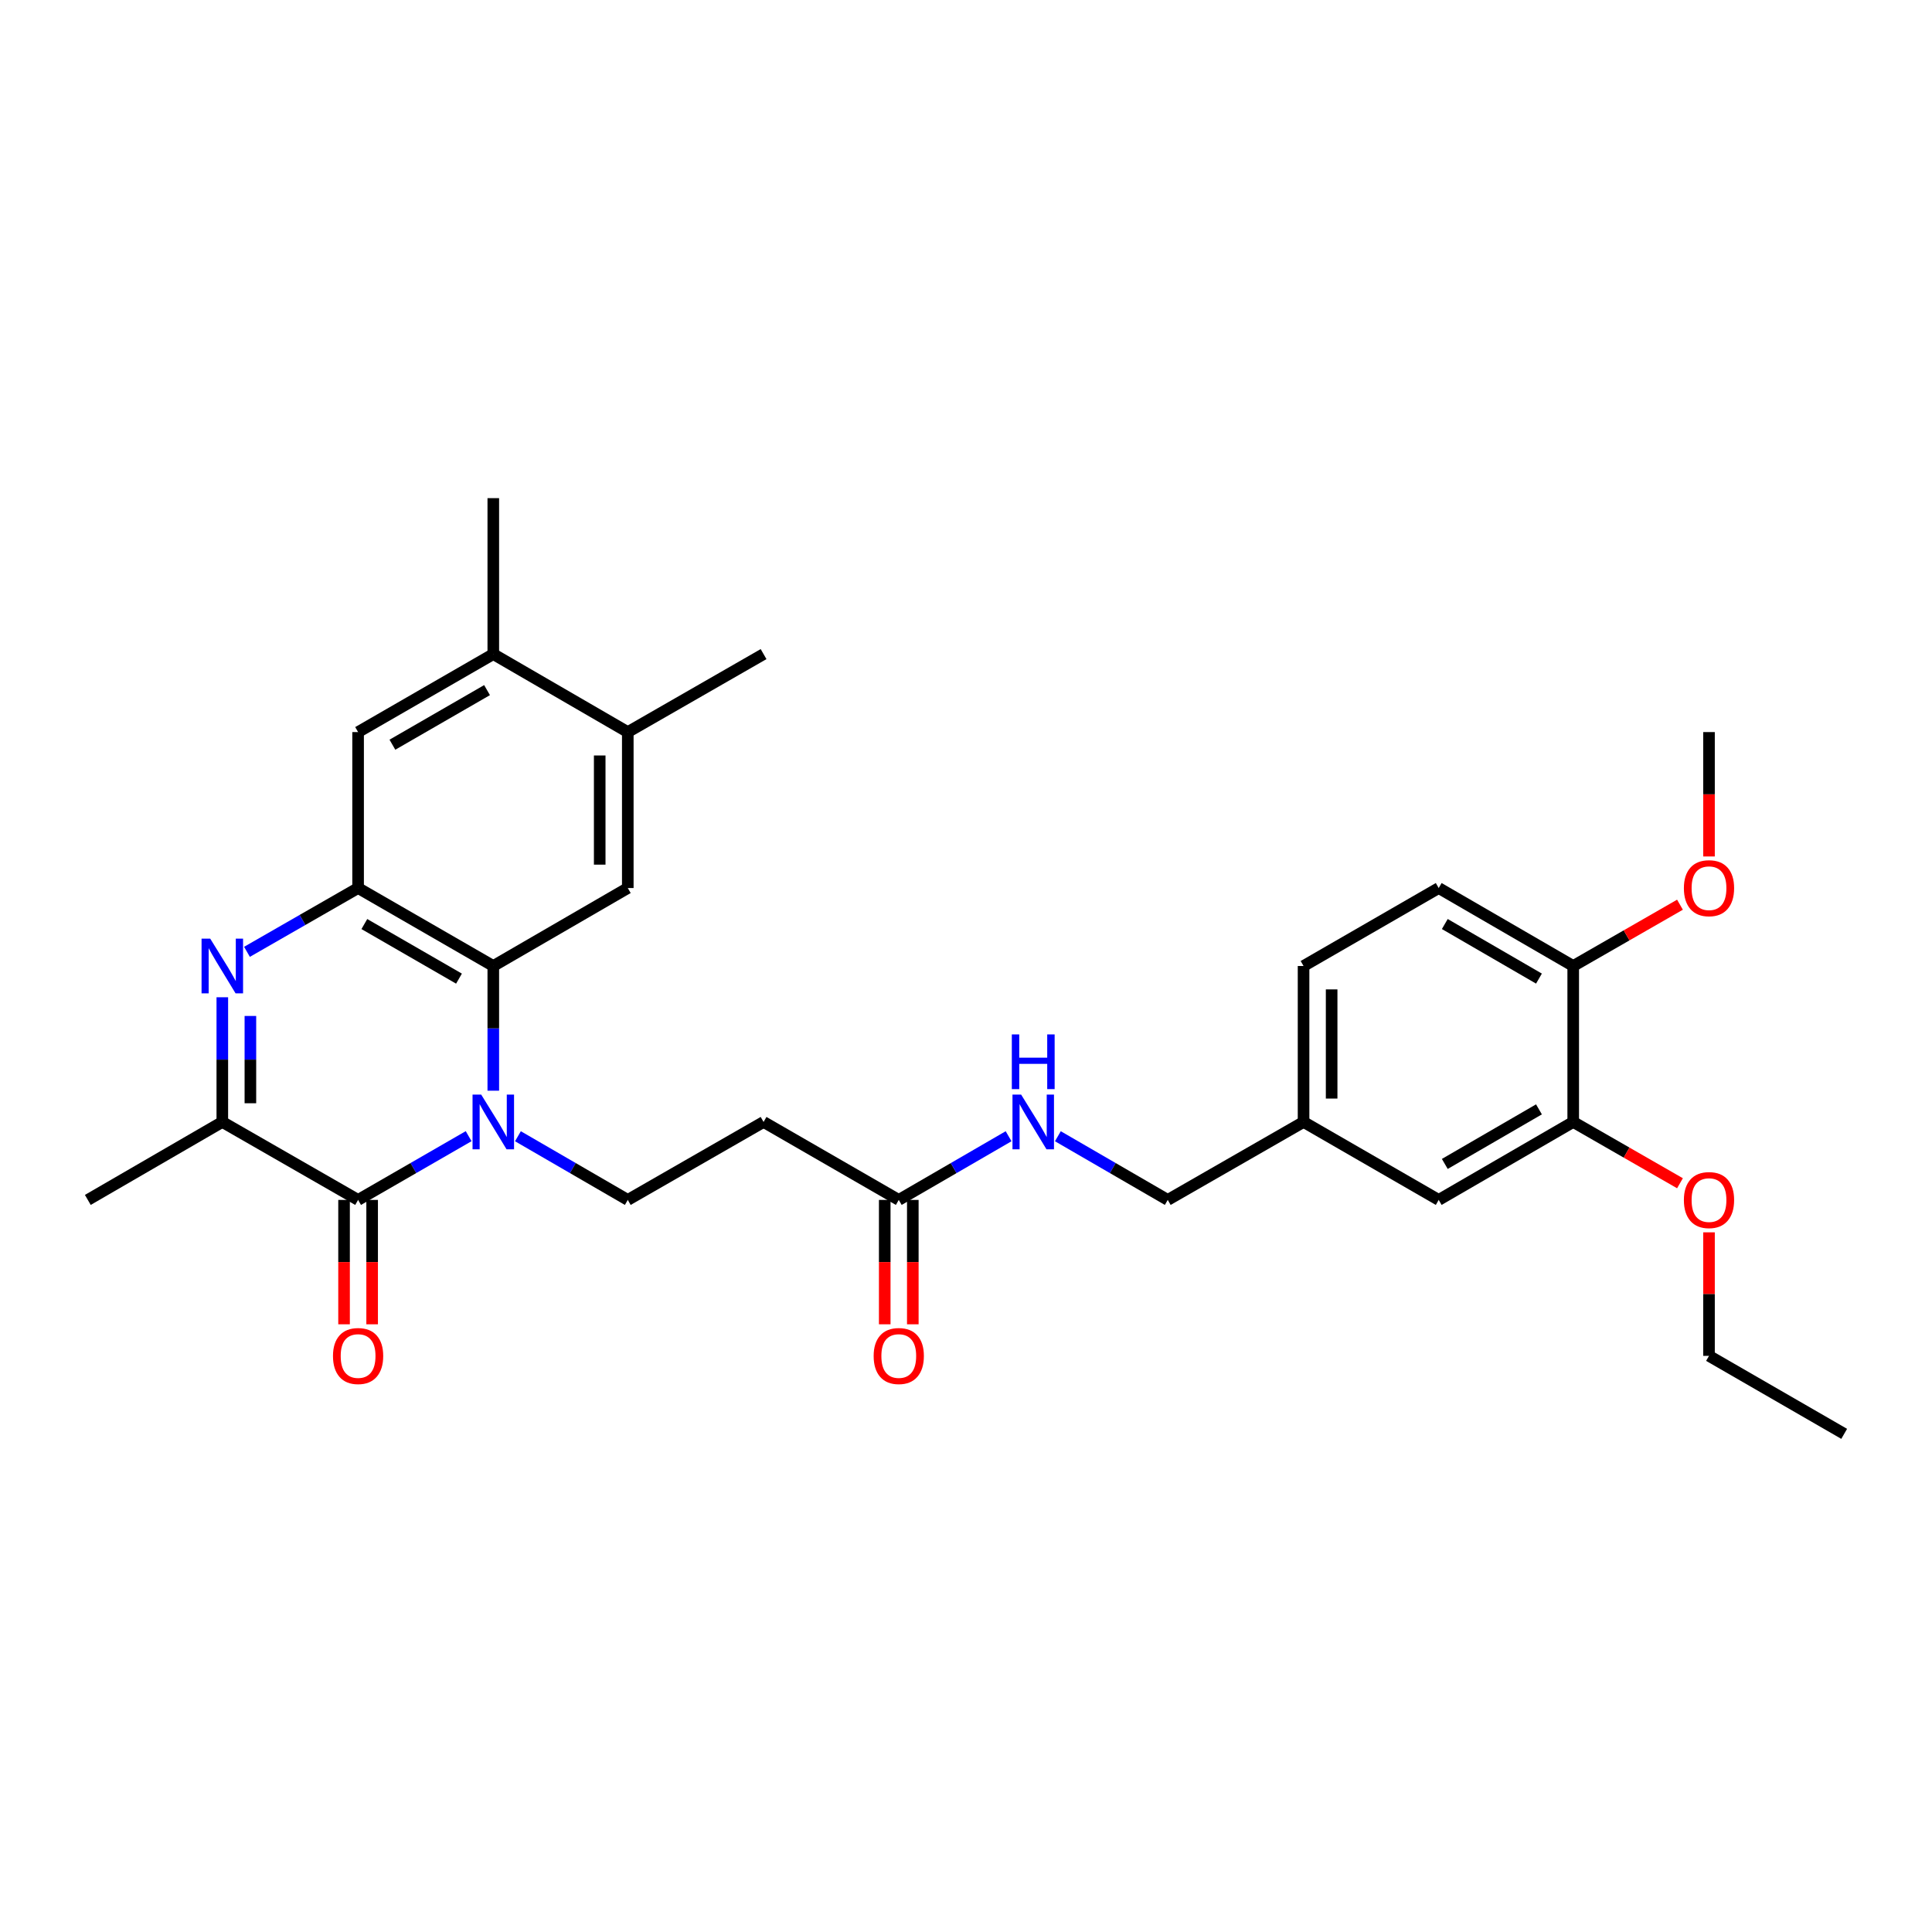 <?xml version='1.0' encoding='iso-8859-1'?>
<svg version='1.1' baseProfile='full'
              xmlns='http://www.w3.org/2000/svg'
                      xmlns:rdkit='http://www.rdkit.org/xml'
                      xmlns:xlink='http://www.w3.org/1999/xlink'
                  xml:space='preserve'
width='1000px' height='1000px' viewBox='0 0 1000 1000'>
<!-- END OF HEADER -->
<rect style='opacity:1.0;fill:#FFFFFF;stroke:none' width='1000' height='1000' x='0' y='0'> </rect>
<path class='bond-0' d='M 242.569,588.081 L 213.96,604.579' style='fill:none;fill-rule:evenodd;stroke:#0000FF;stroke-width:6px;stroke-linecap:butt;stroke-linejoin:miter;stroke-opacity:1' />
<path class='bond-0' d='M 213.96,604.579 L 185.351,621.076' style='fill:none;fill-rule:evenodd;stroke:#000000;stroke-width:6px;stroke-linecap:butt;stroke-linejoin:miter;stroke-opacity:1' />
<path class='bond-2' d='M 255.328,564.545 L 255.328,532.272' style='fill:none;fill-rule:evenodd;stroke:#0000FF;stroke-width:6px;stroke-linecap:butt;stroke-linejoin:miter;stroke-opacity:1' />
<path class='bond-2' d='M 255.328,532.272 L 255.328,500' style='fill:none;fill-rule:evenodd;stroke:#000000;stroke-width:6px;stroke-linecap:butt;stroke-linejoin:miter;stroke-opacity:1' />
<path class='bond-6' d='M 268.08,588.115 L 296.51,604.596' style='fill:none;fill-rule:evenodd;stroke:#0000FF;stroke-width:6px;stroke-linecap:butt;stroke-linejoin:miter;stroke-opacity:1' />
<path class='bond-6' d='M 296.51,604.596 L 324.941,621.076' style='fill:none;fill-rule:evenodd;stroke:#000000;stroke-width:6px;stroke-linecap:butt;stroke-linejoin:miter;stroke-opacity:1' />
<path class='bond-4' d='M 185.351,621.076 L 115.068,580.723' style='fill:none;fill-rule:evenodd;stroke:#000000;stroke-width:6px;stroke-linecap:butt;stroke-linejoin:miter;stroke-opacity:1' />
<path class='bond-13' d='M 178.085,621.076 L 178.085,653.265' style='fill:none;fill-rule:evenodd;stroke:#000000;stroke-width:6px;stroke-linecap:butt;stroke-linejoin:miter;stroke-opacity:1' />
<path class='bond-13' d='M 178.085,653.265 L 178.085,685.454' style='fill:none;fill-rule:evenodd;stroke:#FF0000;stroke-width:6px;stroke-linecap:butt;stroke-linejoin:miter;stroke-opacity:1' />
<path class='bond-13' d='M 192.618,621.076 L 192.618,653.265' style='fill:none;fill-rule:evenodd;stroke:#000000;stroke-width:6px;stroke-linecap:butt;stroke-linejoin:miter;stroke-opacity:1' />
<path class='bond-13' d='M 192.618,653.265 L 192.618,685.454' style='fill:none;fill-rule:evenodd;stroke:#FF0000;stroke-width:6px;stroke-linecap:butt;stroke-linejoin:miter;stroke-opacity:1' />
<path class='bond-1' d='M 127.834,492.67 L 156.593,476.158' style='fill:none;fill-rule:evenodd;stroke:#0000FF;stroke-width:6px;stroke-linecap:butt;stroke-linejoin:miter;stroke-opacity:1' />
<path class='bond-1' d='M 156.593,476.158 L 185.351,459.647' style='fill:none;fill-rule:evenodd;stroke:#000000;stroke-width:6px;stroke-linecap:butt;stroke-linejoin:miter;stroke-opacity:1' />
<path class='bond-30' d='M 115.068,516.178 L 115.068,548.451' style='fill:none;fill-rule:evenodd;stroke:#0000FF;stroke-width:6px;stroke-linecap:butt;stroke-linejoin:miter;stroke-opacity:1' />
<path class='bond-30' d='M 115.068,548.451 L 115.068,580.723' style='fill:none;fill-rule:evenodd;stroke:#000000;stroke-width:6px;stroke-linecap:butt;stroke-linejoin:miter;stroke-opacity:1' />
<path class='bond-30' d='M 129.601,525.86 L 129.601,548.451' style='fill:none;fill-rule:evenodd;stroke:#0000FF;stroke-width:6px;stroke-linecap:butt;stroke-linejoin:miter;stroke-opacity:1' />
<path class='bond-30' d='M 129.601,548.451 L 129.601,571.041' style='fill:none;fill-rule:evenodd;stroke:#000000;stroke-width:6px;stroke-linecap:butt;stroke-linejoin:miter;stroke-opacity:1' />
<path class='bond-3' d='M 255.328,500 L 185.351,459.647' style='fill:none;fill-rule:evenodd;stroke:#000000;stroke-width:6px;stroke-linecap:butt;stroke-linejoin:miter;stroke-opacity:1' />
<path class='bond-3' d='M 237.571,506.537 L 188.588,478.289' style='fill:none;fill-rule:evenodd;stroke:#000000;stroke-width:6px;stroke-linecap:butt;stroke-linejoin:miter;stroke-opacity:1' />
<path class='bond-5' d='M 255.328,500 L 324.941,459.647' style='fill:none;fill-rule:evenodd;stroke:#000000;stroke-width:6px;stroke-linecap:butt;stroke-linejoin:miter;stroke-opacity:1' />
<path class='bond-7' d='M 185.351,459.647 L 185.351,378.924' style='fill:none;fill-rule:evenodd;stroke:#000000;stroke-width:6px;stroke-linecap:butt;stroke-linejoin:miter;stroke-opacity:1' />
<path class='bond-24' d='M 115.068,580.723 L 45.455,621.076' style='fill:none;fill-rule:evenodd;stroke:#000000;stroke-width:6px;stroke-linecap:butt;stroke-linejoin:miter;stroke-opacity:1' />
<path class='bond-10' d='M 324.941,459.647 L 324.941,378.924' style='fill:none;fill-rule:evenodd;stroke:#000000;stroke-width:6px;stroke-linecap:butt;stroke-linejoin:miter;stroke-opacity:1' />
<path class='bond-10' d='M 310.408,447.538 L 310.408,391.032' style='fill:none;fill-rule:evenodd;stroke:#000000;stroke-width:6px;stroke-linecap:butt;stroke-linejoin:miter;stroke-opacity:1' />
<path class='bond-8' d='M 324.941,621.076 L 395.225,580.723' style='fill:none;fill-rule:evenodd;stroke:#000000;stroke-width:6px;stroke-linecap:butt;stroke-linejoin:miter;stroke-opacity:1' />
<path class='bond-31' d='M 185.351,378.924 L 255.328,338.562' style='fill:none;fill-rule:evenodd;stroke:#000000;stroke-width:6px;stroke-linecap:butt;stroke-linejoin:miter;stroke-opacity:1' />
<path class='bond-31' d='M 203.109,385.458 L 252.093,357.205' style='fill:none;fill-rule:evenodd;stroke:#000000;stroke-width:6px;stroke-linecap:butt;stroke-linejoin:miter;stroke-opacity:1' />
<path class='bond-9' d='M 395.225,580.723 L 465.201,621.076' style='fill:none;fill-rule:evenodd;stroke:#000000;stroke-width:6px;stroke-linecap:butt;stroke-linejoin:miter;stroke-opacity:1' />
<path class='bond-14' d='M 465.201,621.076 L 493.624,604.596' style='fill:none;fill-rule:evenodd;stroke:#000000;stroke-width:6px;stroke-linecap:butt;stroke-linejoin:miter;stroke-opacity:1' />
<path class='bond-14' d='M 493.624,604.596 L 522.047,588.116' style='fill:none;fill-rule:evenodd;stroke:#0000FF;stroke-width:6px;stroke-linecap:butt;stroke-linejoin:miter;stroke-opacity:1' />
<path class='bond-17' d='M 457.935,621.076 L 457.935,653.265' style='fill:none;fill-rule:evenodd;stroke:#000000;stroke-width:6px;stroke-linecap:butt;stroke-linejoin:miter;stroke-opacity:1' />
<path class='bond-17' d='M 457.935,653.265 L 457.935,685.454' style='fill:none;fill-rule:evenodd;stroke:#FF0000;stroke-width:6px;stroke-linecap:butt;stroke-linejoin:miter;stroke-opacity:1' />
<path class='bond-17' d='M 472.468,621.076 L 472.468,653.265' style='fill:none;fill-rule:evenodd;stroke:#000000;stroke-width:6px;stroke-linecap:butt;stroke-linejoin:miter;stroke-opacity:1' />
<path class='bond-17' d='M 472.468,653.265 L 472.468,685.454' style='fill:none;fill-rule:evenodd;stroke:#FF0000;stroke-width:6px;stroke-linecap:butt;stroke-linejoin:miter;stroke-opacity:1' />
<path class='bond-11' d='M 324.941,378.924 L 255.328,338.562' style='fill:none;fill-rule:evenodd;stroke:#000000;stroke-width:6px;stroke-linecap:butt;stroke-linejoin:miter;stroke-opacity:1' />
<path class='bond-25' d='M 324.941,378.924 L 395.225,338.562' style='fill:none;fill-rule:evenodd;stroke:#000000;stroke-width:6px;stroke-linecap:butt;stroke-linejoin:miter;stroke-opacity:1' />
<path class='bond-26' d='M 255.328,338.562 L 255.328,257.839' style='fill:none;fill-rule:evenodd;stroke:#000000;stroke-width:6px;stroke-linecap:butt;stroke-linejoin:miter;stroke-opacity:1' />
<path class='bond-12' d='M 814.293,580.723 L 744.672,621.076' style='fill:none;fill-rule:evenodd;stroke:#000000;stroke-width:6px;stroke-linecap:butt;stroke-linejoin:miter;stroke-opacity:1' />
<path class='bond-12' d='M 796.562,574.202 L 747.827,602.45' style='fill:none;fill-rule:evenodd;stroke:#000000;stroke-width:6px;stroke-linecap:butt;stroke-linejoin:miter;stroke-opacity:1' />
<path class='bond-22' d='M 814.293,580.723 L 841.922,596.586' style='fill:none;fill-rule:evenodd;stroke:#000000;stroke-width:6px;stroke-linecap:butt;stroke-linejoin:miter;stroke-opacity:1' />
<path class='bond-22' d='M 841.922,596.586 L 869.551,612.449' style='fill:none;fill-rule:evenodd;stroke:#FF0000;stroke-width:6px;stroke-linecap:butt;stroke-linejoin:miter;stroke-opacity:1' />
<path class='bond-32' d='M 814.293,580.723 L 814.293,500' style='fill:none;fill-rule:evenodd;stroke:#000000;stroke-width:6px;stroke-linecap:butt;stroke-linejoin:miter;stroke-opacity:1' />
<path class='bond-20' d='M 547.551,588.113 L 575.989,604.595' style='fill:none;fill-rule:evenodd;stroke:#0000FF;stroke-width:6px;stroke-linecap:butt;stroke-linejoin:miter;stroke-opacity:1' />
<path class='bond-20' d='M 575.989,604.595 L 604.428,621.076' style='fill:none;fill-rule:evenodd;stroke:#000000;stroke-width:6px;stroke-linecap:butt;stroke-linejoin:miter;stroke-opacity:1' />
<path class='bond-15' d='M 814.293,500 L 744.672,459.647' style='fill:none;fill-rule:evenodd;stroke:#000000;stroke-width:6px;stroke-linecap:butt;stroke-linejoin:miter;stroke-opacity:1' />
<path class='bond-15' d='M 796.562,506.521 L 747.827,478.273' style='fill:none;fill-rule:evenodd;stroke:#000000;stroke-width:6px;stroke-linecap:butt;stroke-linejoin:miter;stroke-opacity:1' />
<path class='bond-23' d='M 814.293,500 L 841.922,484.137' style='fill:none;fill-rule:evenodd;stroke:#000000;stroke-width:6px;stroke-linecap:butt;stroke-linejoin:miter;stroke-opacity:1' />
<path class='bond-23' d='M 841.922,484.137 L 869.551,468.274' style='fill:none;fill-rule:evenodd;stroke:#FF0000;stroke-width:6px;stroke-linecap:butt;stroke-linejoin:miter;stroke-opacity:1' />
<path class='bond-16' d='M 744.672,621.076 L 674.72,580.723' style='fill:none;fill-rule:evenodd;stroke:#000000;stroke-width:6px;stroke-linecap:butt;stroke-linejoin:miter;stroke-opacity:1' />
<path class='bond-18' d='M 744.672,459.647 L 674.72,500' style='fill:none;fill-rule:evenodd;stroke:#000000;stroke-width:6px;stroke-linecap:butt;stroke-linejoin:miter;stroke-opacity:1' />
<path class='bond-19' d='M 674.72,580.723 L 604.428,621.076' style='fill:none;fill-rule:evenodd;stroke:#000000;stroke-width:6px;stroke-linecap:butt;stroke-linejoin:miter;stroke-opacity:1' />
<path class='bond-21' d='M 674.72,580.723 L 674.72,500' style='fill:none;fill-rule:evenodd;stroke:#000000;stroke-width:6px;stroke-linecap:butt;stroke-linejoin:miter;stroke-opacity:1' />
<path class='bond-21' d='M 689.253,568.615 L 689.253,512.108' style='fill:none;fill-rule:evenodd;stroke:#000000;stroke-width:6px;stroke-linecap:butt;stroke-linejoin:miter;stroke-opacity:1' />
<path class='bond-27' d='M 884.577,637.854 L 884.577,669.823' style='fill:none;fill-rule:evenodd;stroke:#FF0000;stroke-width:6px;stroke-linecap:butt;stroke-linejoin:miter;stroke-opacity:1' />
<path class='bond-27' d='M 884.577,669.823 L 884.577,701.791' style='fill:none;fill-rule:evenodd;stroke:#000000;stroke-width:6px;stroke-linecap:butt;stroke-linejoin:miter;stroke-opacity:1' />
<path class='bond-28' d='M 884.577,443.308 L 884.577,411.116' style='fill:none;fill-rule:evenodd;stroke:#FF0000;stroke-width:6px;stroke-linecap:butt;stroke-linejoin:miter;stroke-opacity:1' />
<path class='bond-28' d='M 884.577,411.116 L 884.577,378.924' style='fill:none;fill-rule:evenodd;stroke:#000000;stroke-width:6px;stroke-linecap:butt;stroke-linejoin:miter;stroke-opacity:1' />
<path class='bond-29' d='M 884.577,701.791 L 954.545,742.161' style='fill:none;fill-rule:evenodd;stroke:#000000;stroke-width:6px;stroke-linecap:butt;stroke-linejoin:miter;stroke-opacity:1' />
<path  class='atom-0' d='M 249.068 566.563
L 258.348 581.563
Q 259.268 583.043, 260.748 585.723
Q 262.228 588.403, 262.308 588.563
L 262.308 566.563
L 266.068 566.563
L 266.068 594.883
L 262.188 594.883
L 252.228 578.483
Q 251.068 576.563, 249.828 574.363
Q 248.628 572.163, 248.268 571.483
L 248.268 594.883
L 244.588 594.883
L 244.588 566.563
L 249.068 566.563
' fill='#0000FF'/>
<path  class='atom-2' d='M 108.808 485.84
L 118.088 500.84
Q 119.008 502.32, 120.488 505
Q 121.968 507.68, 122.048 507.84
L 122.048 485.84
L 125.808 485.84
L 125.808 514.16
L 121.928 514.16
L 111.968 497.76
Q 110.808 495.84, 109.568 493.64
Q 108.368 491.44, 108.008 490.76
L 108.008 514.16
L 104.328 514.16
L 104.328 485.84
L 108.808 485.84
' fill='#0000FF'/>
<path  class='atom-14' d='M 172.351 701.871
Q 172.351 695.071, 175.711 691.271
Q 179.071 687.471, 185.351 687.471
Q 191.631 687.471, 194.991 691.271
Q 198.351 695.071, 198.351 701.871
Q 198.351 708.751, 194.951 712.671
Q 191.551 716.551, 185.351 716.551
Q 179.111 716.551, 175.711 712.671
Q 172.351 708.791, 172.351 701.871
M 185.351 713.351
Q 189.671 713.351, 191.991 710.471
Q 194.351 707.551, 194.351 701.871
Q 194.351 696.311, 191.991 693.511
Q 189.671 690.671, 185.351 690.671
Q 181.031 690.671, 178.671 693.471
Q 176.351 696.271, 176.351 701.871
Q 176.351 707.591, 178.671 710.471
Q 181.031 713.351, 185.351 713.351
' fill='#FF0000'/>
<path  class='atom-15' d='M 528.539 566.563
L 537.819 581.563
Q 538.739 583.043, 540.219 585.723
Q 541.699 588.403, 541.779 588.563
L 541.779 566.563
L 545.539 566.563
L 545.539 594.883
L 541.659 594.883
L 531.699 578.483
Q 530.539 576.563, 529.299 574.363
Q 528.099 572.163, 527.739 571.483
L 527.739 594.883
L 524.059 594.883
L 524.059 566.563
L 528.539 566.563
' fill='#0000FF'/>
<path  class='atom-15' d='M 523.719 535.411
L 527.559 535.411
L 527.559 547.451
L 542.039 547.451
L 542.039 535.411
L 545.879 535.411
L 545.879 563.731
L 542.039 563.731
L 542.039 550.651
L 527.559 550.651
L 527.559 563.731
L 523.719 563.731
L 523.719 535.411
' fill='#0000FF'/>
<path  class='atom-18' d='M 452.201 701.871
Q 452.201 695.071, 455.561 691.271
Q 458.921 687.471, 465.201 687.471
Q 471.481 687.471, 474.841 691.271
Q 478.201 695.071, 478.201 701.871
Q 478.201 708.751, 474.801 712.671
Q 471.401 716.551, 465.201 716.551
Q 458.961 716.551, 455.561 712.671
Q 452.201 708.791, 452.201 701.871
M 465.201 713.351
Q 469.521 713.351, 471.841 710.471
Q 474.201 707.551, 474.201 701.871
Q 474.201 696.311, 471.841 693.511
Q 469.521 690.671, 465.201 690.671
Q 460.881 690.671, 458.521 693.471
Q 456.201 696.271, 456.201 701.871
Q 456.201 707.591, 458.521 710.471
Q 460.881 713.351, 465.201 713.351
' fill='#FF0000'/>
<path  class='atom-23' d='M 871.577 621.156
Q 871.577 614.356, 874.937 610.556
Q 878.297 606.756, 884.577 606.756
Q 890.857 606.756, 894.217 610.556
Q 897.577 614.356, 897.577 621.156
Q 897.577 628.036, 894.177 631.956
Q 890.777 635.836, 884.577 635.836
Q 878.337 635.836, 874.937 631.956
Q 871.577 628.076, 871.577 621.156
M 884.577 632.636
Q 888.897 632.636, 891.217 629.756
Q 893.577 626.836, 893.577 621.156
Q 893.577 615.596, 891.217 612.796
Q 888.897 609.956, 884.577 609.956
Q 880.257 609.956, 877.897 612.756
Q 875.577 615.556, 875.577 621.156
Q 875.577 626.876, 877.897 629.756
Q 880.257 632.636, 884.577 632.636
' fill='#FF0000'/>
<path  class='atom-24' d='M 871.577 459.727
Q 871.577 452.927, 874.937 449.127
Q 878.297 445.327, 884.577 445.327
Q 890.857 445.327, 894.217 449.127
Q 897.577 452.927, 897.577 459.727
Q 897.577 466.607, 894.177 470.527
Q 890.777 474.407, 884.577 474.407
Q 878.337 474.407, 874.937 470.527
Q 871.577 466.647, 871.577 459.727
M 884.577 471.207
Q 888.897 471.207, 891.217 468.327
Q 893.577 465.407, 893.577 459.727
Q 893.577 454.167, 891.217 451.367
Q 888.897 448.527, 884.577 448.527
Q 880.257 448.527, 877.897 451.327
Q 875.577 454.127, 875.577 459.727
Q 875.577 465.447, 877.897 468.327
Q 880.257 471.207, 884.577 471.207
' fill='#FF0000'/>
</svg>
